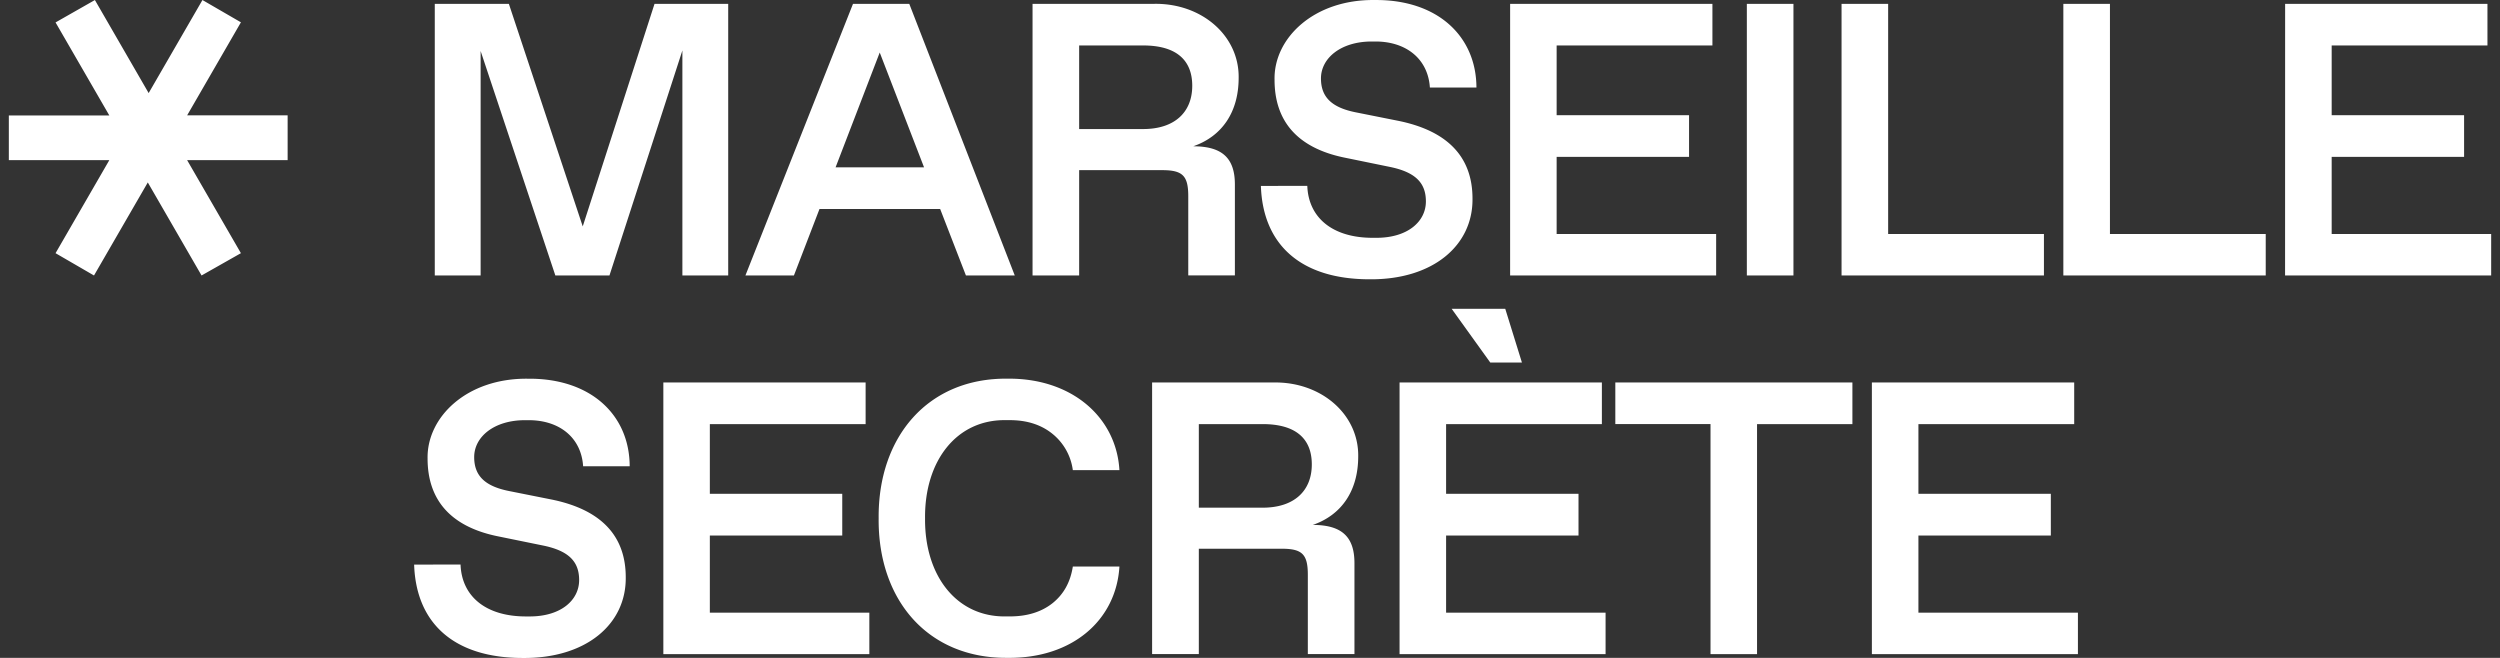 <svg xmlns="http://www.w3.org/2000/svg" width="266" height="70" fill="none"><rect width="100%" height="100%" fill="#333333" stroke="none"/><path fill="#fff" d="M77.481.408v28.903h-4.875V5.37l-7.76 23.942H59.09L51.139 5.427v23.884H46.26V.408h7.883l7.86 23.682L69.642.408h7.838ZM100.033 22.237H87.194l-2.721 7.074h-5.161L90.76.408h5.986l11.225 28.903h-5.196l-2.742-7.074Zm-1.715-4.434L93.603 5.588l-4.696 12.215h9.41ZM109.863.408h12.979c5.039-.062 9.011 3.405 8.951 7.86 0 3.649-1.755 6.23-4.835 7.297 3.143 0 4.434 1.31 4.434 4.07v9.67h-4.961v-8.42c0-2.175-.585-2.78-2.762-2.78h-8.847V29.31h-4.959V.408Zm11.771 13.323c3.326 0 5.221-1.775 5.221-4.604 0-2.83-1.814-4.29-5.221-4.29h-6.812v8.894h6.812ZM139.097 19.778c.122 3.366 2.661 5.525 6.955 5.525h.403c3.326 0 5.26-1.733 5.26-3.87 0-1.956-1.089-3.105-3.81-3.669l-4.926-1.01c-4.897-1.027-7.367-3.829-7.367-8.263-.101-4.415 4.171-8.568 10.661-8.488 6.651-.062 10.804 3.829 10.82 9.312h-4.954c-.203-3.085-2.56-4.899-5.785-4.899h-.403c-3.265 0-5.401 1.755-5.401 3.93 0 2.017 1.188 3.106 3.709 3.607l4.454.89c5.138 1.026 7.961 3.708 7.961 8.287.06 5.018-4.252 8.646-10.944 8.587-7.379 0-11.368-3.73-11.571-9.936l4.938-.003ZM160.677.408h21.525v4.43h-16.575v7.422h14.089v4.434h-14.089v8.204h16.971v4.413h-21.921V.408ZM185.864.408h4.959v28.903h-4.959V.408ZM195.941.408h4.958v24.49h16.576v4.413h-21.534V.408ZM219.54.408h4.958v24.49h16.575v4.413H219.54V.408ZM243.138.408h21.527v4.43H248.09v7.422h14.089v4.434H248.09v8.204h16.971v4.413h-21.929l.006-28.903ZM49.002 60.065c.12 3.366 2.661 5.525 6.955 5.525h.403c3.324 0 5.26-1.733 5.26-3.87 0-1.956-1.089-3.105-3.81-3.67l-4.938-1.008c-4.899-1.026-7.378-3.828-7.378-8.262-.08-4.415 4.194-8.568 10.684-8.485 6.65-.063 10.804 3.828 10.82 9.312h-4.954c-.203-3.085-2.56-4.9-5.785-4.9h-.403c-3.267 0-5.403 1.755-5.403 3.93 0 2.017 1.19 3.106 3.708 3.608l4.455.889c5.14 1.026 7.963 3.708 7.963 8.287.06 5.019-4.254 8.647-10.947 8.587-7.366 0-11.367-3.73-11.568-9.936l4.938-.007ZM70.58 40.695h21.522v4.43H75.527v7.417h14.089v4.438H75.527v8.205h16.971v4.413H70.58V40.695ZM107.215 40.29c6.854-.062 11.569 4.13 11.891 9.733h-4.957a5.97 5.97 0 0 0-2.198-3.888c-1.188-.948-2.68-1.432-4.515-1.432h-.423c-5.201-.08-8.647 4.294-8.587 10.44-.06 6.15 3.386 10.523 8.587 10.443h.423c1.842 0 3.354-.465 4.536-1.393 1.19-.946 1.915-2.236 2.177-3.914h4.957c-.341 5.705-5.019 9.796-11.891 9.715-8.506.08-13.812-6.167-13.727-14.855-.08-8.633 5.221-14.948 13.727-14.849ZM122.584 40.695h12.98c5.039-.062 9.01 3.405 8.95 7.86 0 3.648-1.754 6.23-4.834 7.297 3.142 0 4.434 1.31 4.434 4.07v9.67h-4.961v-8.426c0-2.176-.585-2.781-2.763-2.781h-8.835V69.59h-4.971V40.695Zm11.771 13.322c3.326 0 5.221-1.774 5.221-4.604 0-2.829-1.814-4.288-5.221-4.288h-6.8v8.888l6.8.005ZM148.913 40.695h21.527v4.43h-16.575v7.417h14.089v4.438h-14.089v8.205h16.969v4.413h-21.921V40.695Zm5.542-7.84h5.704l1.775 5.722h-3.366l-4.113-5.723ZM181.999 45.124H171.87v-4.429h25.226v4.43h-10.147v24.473h-4.95V45.124ZM199.168 40.695h21.527v4.43H204.12v7.417h14.089v4.438H204.12v8.205h16.971v4.413h-21.923V40.695ZM5.91 26.938l5.722-9.9H.94v-4.753h10.693L5.91 2.386 10.097.003l5.72 9.9 5.724-9.9 4.093 2.371-5.723 9.9h10.693v4.765H19.91l5.723 9.899-4.188 2.373-5.72-9.899-5.724 9.9-4.093-2.374Z"/></svg>
